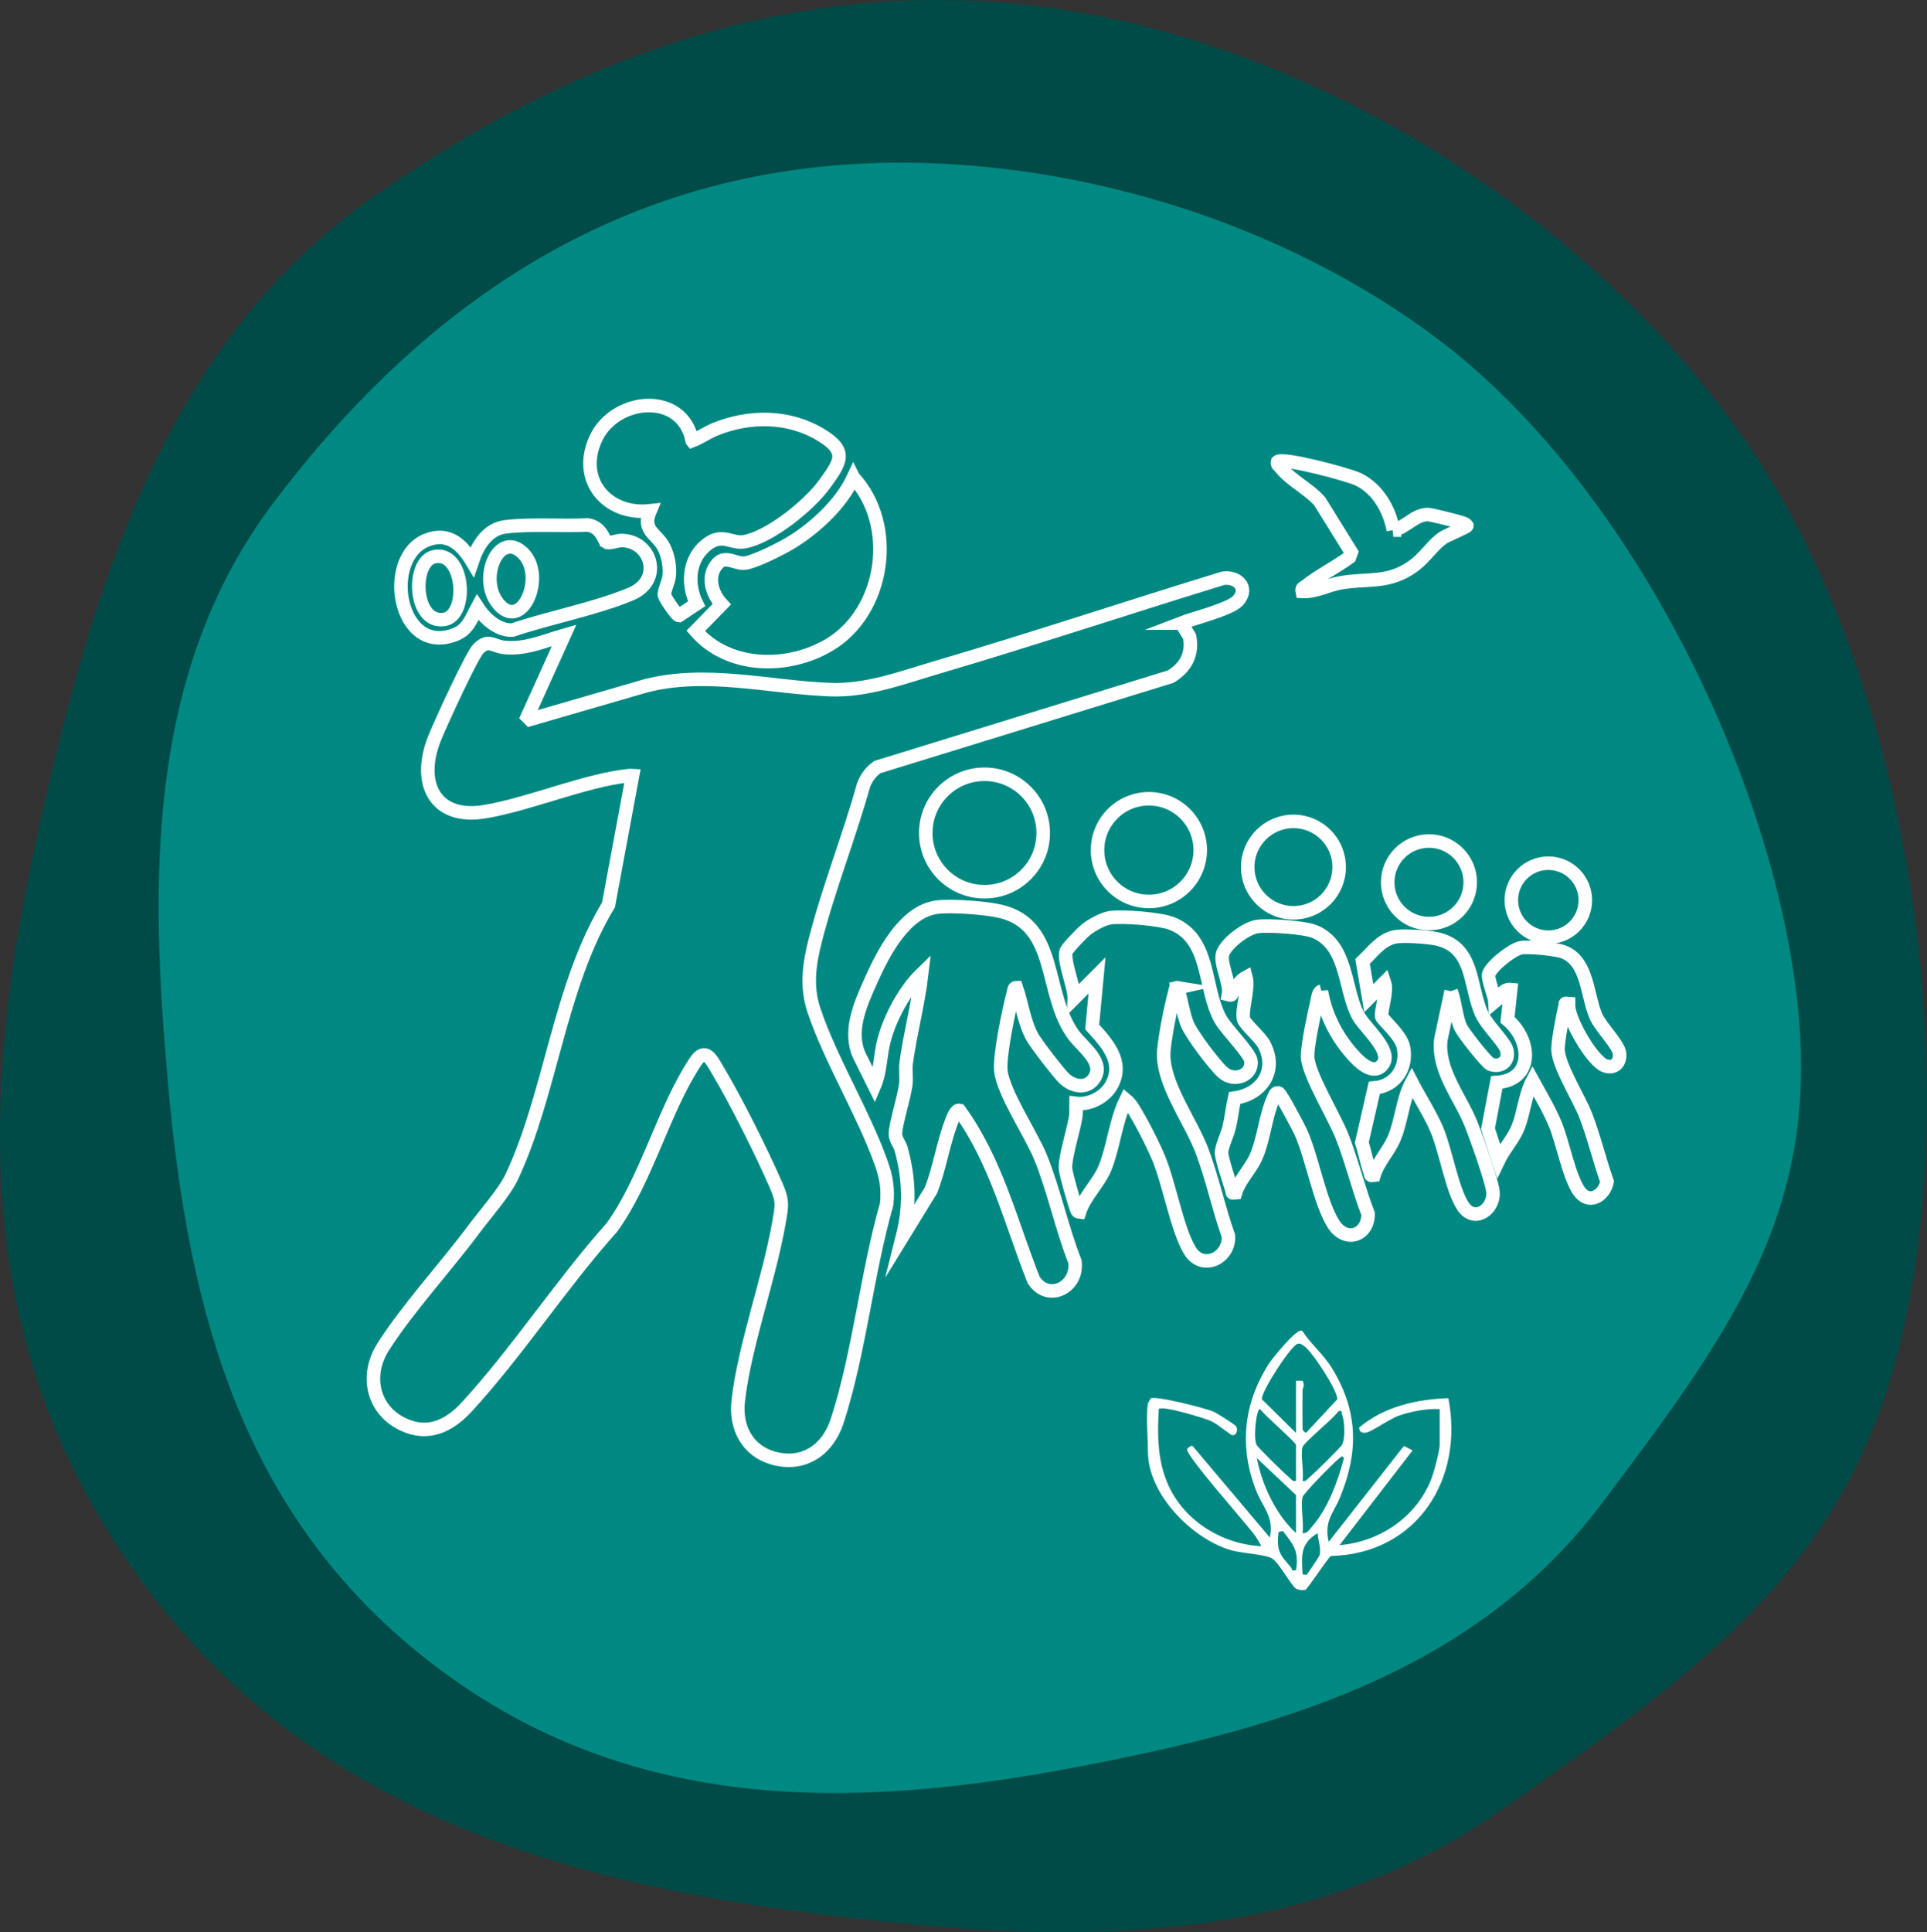 <svg xmlns="http://www.w3.org/2000/svg" id="Calque_2" data-name="Calque 2" viewBox="0 0 1424.93 1428.5"><rect x="0" y="0" width="1424.93" height="1428.5" fill="#333333" stroke="none"/><defs><style>      .cls-1 {        fill: #fff;      }      .cls-2 {        fill: #004b47;      }      .cls-3 {        fill: #008982;      }      .cls-4 {        fill: none;        stroke: #fff;        stroke-miterlimit: 10;        stroke-width: 10px;      }    </style></defs><g id="Calque_1-2" data-name="Calque 1"><g><path id="Trac&#xE9;_6805" data-name="Trac&#xE9; 6805" class="cls-2" d="M1289.43,323.97c124.32,177.38,163.04,470,116.38,666.08-39.6,166.4-142.93,241.09-294.64,347.42-154.35,108.17-336.23,99.25-510.32,77.06-195.47-24.9-380.72-80.56-503.19-255.31C-25.27,983.81-13.08,795.23,31.12,601.62c38.72-169.58,91.11-348.2,244.8-455.91C442.12,29.24,618.51-23.9,803.86,10.16c180.96,33.25,371.39,150.9,485.57,313.8Z"></path><path id="Trac&#xE9;_6804" data-name="Trac&#xE9; 6804" class="cls-3" d="M1063.22,250.68c146.18,110.14,253.63,335.22,267.26,504.98,11.57,144.05-51.99,231.05-146.19,356.07-95.83,127.2-244.34,167.46-390.05,195.03-163.58,30.95-326.98,34.53-470.99-73.97-144.55-108.91-183.94-263.65-198.92-430.77-13.11-146.4-17.59-303.61,77.83-430.26,103.19-136.96,231.1-225.67,388.93-246.61,154.13-20.5,337.87,24.39,472.12,125.54Z"></path><path class="cls-4" d="M448.48,400.81c1.94,1.26,7.92-1.21,10.84-1.22,22.36-.06,31.4,29.47,7.11,39.61-26.53,11.08-59.94,17.3-87.53,26.64-10.6.5-20.44-8.5-25.86-16.89-4.42,8.16-6.79,16.32-16.21,20.08-42.54,16.98-54.71-57.32-20.7-69.95,15.54-5.77,25.53,3.59,33.02,16.18,3.98-11.94,11.18-24.18,24.77-25.79,18.79-2.23,41.54-.42,60.69-1.36,10.44,1.61,11.71,11.29,13.87,12.69ZM386.95,409.21c-17.86-17.95-33.47,17.97-19,36.5,17.71,22.67,35.87-19.54,19-36.5ZM320.91,411.64c-16.77,3.81-15.16,49.65,7.41,46.34,18.49-2.72,15.09-51.45-7.41-46.34Z"></path><path class="cls-4" d="M873.44,460.63l6.21,9.98c2.51,13.14-2.92,22.88-13.92,29.61l-216.96,66.89c-4.77,3.33-8,7.79-10.16,13.17-10.58,38.08-25.93,76.53-35.69,114.66-4.52,17.64-6.94,34.45-1,52.11,12.43,36.94,36.23,75.11,49.58,112.43,3.93,10.98,5.24,18.88,4.17,30.78-14.65,51.1-20.32,110.35-36.64,160.38-6.92,21.22-24.8,33.69-47.33,27.32-19.24-5.44-28-22.82-25.83-42.15,4.61-41.05,22.79-89.74,30.12-131.9,2.17-12.46,3.13-15.65-2.15-27.7-10.76-24.59-29.5-62.24-43.21-85.11-4.84-8.08-9.07-17.19-16.47-6.06-23.47,35.28-36.01,87.02-61.68,122.38-37.13,41.54-69.82,91.87-107.2,132.59-12.81,13.96-28.35,21.81-46.92,13.18-22.93-10.65-28.34-36.32-15.2-57.16,17.81-28.24,46.55-59.39,67.15-87.09,8.1-10.9,22.88-27.63,28.25-39.15,29.12-62.43,34.89-140.42,71.4-200.79l17.78-95.63c-1.04-.07-2.07,0-3.11.11-32.59,3.6-72.16,20.76-105.7,26.53-37.37,6.43-50.6-20.84-37.89-53.44,3.8-9.75,27.77-62.17,32.76-67.04,7.56-7.37,10.53-1.89,18.81-.92,15.54,1.82,30-4.77,44.58-8.92l-27.26,60.24,1.95,1.95,85.41-24.78c44.81-11.61,90.99.92,136.28,2.75,27.46,1.11,53.38-8.84,79.4-16.49,70.82-20.83,140.93-44.25,211.52-65.85,10.63-1.43,19.08,7.09,11.16,16.34-5.63,6.57-33.16,13.29-42.21,16.78Z"></path><g><path class="cls-4" d="M1073.03,732.82l-7.6,35.79c-2.67,22.69,14.49,42.55,22.5,62.73,3.84,9.67,14.66,39.92,15.94,48.91,1.91,13.36-13.32,24.57-22.01,11.59-8.4-12.55-12.82-41.86-19.88-57.89-4.92-11.18-12.45-22.77-18.11-33.74-6.8,12.78-7.38,28.2-12.97,41.45-3.93,9.31-11.94,17.37-14.91,27.23-3.15.41-2.05,0-2.71-1.8-2.5-6.87-3.96-15.29-6.29-22.37l9.24-40.41c15.71-1.33,24.67-15.08,21.51-30.39-1.74-8.46-15.75-20.51-16.02-22.26-.8-5.19,4.39-18.46,2.05-25.34l-11.64,11.66-4.6-27.17c7.32-6.84,13.17-15.68,23.54-18.07,6.12-1.41,24.38-.02,30.83,1.28,28.54,5.74,24.45,35.24,33.78,55.65,3.85,8.42,17.24,20.98,18.57,26.82,1.83,8.03-4.14,12.77-11.79,10.46-3.01-.91-20.32-23.21-22.17-27.07-3.74-7.77-4.09-18.82-7.27-27.09Z"></path><path class="cls-4" d="M1159.88,741.88c-3.46-.32-2.09-.03-2.56,1.95-1.78,7.46-4.94,23.9-5.22,31.16-.45,11.94,15.37,36.48,20.42,49.53,6.18,15.98,10.11,32.9,15.83,49.05-1.98,10.49-13.51,17.7-20.95,6.61-7.28-10.86-11.77-35.47-17.26-48.84-4.44-10.81-11.17-22.13-16.83-32.42-5.63,10.66-6.42,23.59-10.77,34.59-3.28,8.3-10.59,16.19-14.49,24.4l-7.73-23.49,6.47-34.16c27.82-1.84,25.62-31.64,7.94-46.31l2.38-22.42c-5.89-.6-7.93,6.07-11.64,9.06-.24-4.33-5.84-17.49-4.56-20.67,2.48-6.19,16.98-17.81,23.63-19.2,5.49-1.15,26.09,1.01,31.43,2.98,18.43,6.79,17.43,32.84,24.41,48.17,3.48,7.64,16.61,20.63,17.2,26.96.64,6.82-3.69,11.38-10.54,9.17-9.46-3.05-28.18-34.96-27.16-46.1Z"></path><circle class="cls-4" cx="727.99" cy="615.85" r="43.42"></circle><circle class="cls-4" cx="849.55" cy="628.5" r="37.97"></circle><circle class="cls-4" cx="956.44" cy="641.07" r="33.8"></circle><circle class="cls-4" cx="1056.65" cy="652.3" r="30.52"></circle><circle class="cls-4" cx="1144.93" cy="665.53" r="27.36"></circle><path class="cls-4" d="M751.58,730.23c-1.86-.31-1.81,2.29-2.18,3.62-3.25,11.87-10.52,46.86-9.32,57.8,1.8,16.42,22.38,46.76,29.36,63.95,9.88,24.34,15.67,52.38,25.42,77.09,2.49,19.22-19.82,30.17-30.55,13.59-16.91-42.62-27.56-87.6-54.85-125.32-2.77-.68-5.11,6.41-5.87,8.37-6.19,15.94-8.84,34.77-15.27,50.83l-20.96,34.11c5.64-22.34,5.02-42.46-.92-64.54-1.03-3.83-4.31-7.43-4.33-11.26-.05-6.79,6.45-27.03,7.67-36.48.7-5.43-.42-11.14.34-16.51,3.08-21.98,8.89-43.56,11.48-65.62-12.48,12.03-23.43,32.37-27.87,49.24-2.94,11.19-2.58,23.01-7.13,33.7l-9.66-19.48c-10.76-19.12-.9-40.52,7.27-58.75,8.86-19.76,24.56-50.73,48.53-53.86,10.87-1.42,36.39.48,47.25,3.08,42.85,10.28,31.43,60.77,53.85,91.32,6.66,9.08,24.11,20.81,14.62,32.98-5.64,7.24-15.22,4.97-21.2-.48-4.16-3.79-20.83-25.52-23.76-30.68-6.12-10.76-7.93-25.05-11.91-36.7Z"></path><path class="cls-4" d="M870.83,730.23c-1.87-.31-1.81,2.29-2.18,3.62-2.91,10.5-7.05,31.8-8.02,42.54-2.12,23.5,19.51,51.57,28.05,74.03,7.68,20.2,12.43,42.85,19.69,63.35,1.02,16.32-19.39,26.32-28.72,10.47s-15.04-49.12-22.83-67.91c-4.41-10.64-13.26-27.92-19.44-37.59-1.36-2.13-2.85-3.95-4.8-5.57-7.59,15.39-9.23,35.08-15.56,50.53-4.42,10.78-15.14,20.85-18.8,32.41-1.94-.19-2.01-1.91-2.52-3.29-1.71-4.68-7.41-24.38-7.78-28.61-.73-8.19,6.13-29.01,7.57-38.89.46-3.17.06-6.4.15-9.57,10.33,1.32,21.91-4.95,26.66-14.17,8.7-16.91-3.9-30.51-14.68-42.35l3.57-38.09-16.82,16.85c.29-7.72-8.62-29.03-5.85-34.96,1.31-2.79,12.08-13.89,15.02-16.12,4.3-3.26,12.2-7.7,17.5-8.42,9.59-1.32,37.11.86,45.89,4.43,28.68,11.68,22.71,47.64,35.63,70.65,4.4,7.84,21.66,24.79,22.45,30.73,1.44,10.8-12.58,16.32-21.18,8.18-6.4-6.05-23.22-28.11-26.17-36.04s-4.36-18.04-6.85-26.21Z"></path><path class="cls-4" d="M977.12,732.82c-2.29.58-2.82,5.69-3.27,7.72-2.1,9.34-7.15,32.24-6.94,40.74.31,12.61,19.83,44.41,25.46,58.79,7.32,18.7,12.01,38.57,19.25,57.33.21,15.98-16.47,21.93-25.66,7.4-10.09-15.97-15.53-48.7-24.14-67.89-1.57-3.5-14.84-28.53-16.46-28.92-2.26-.31-2.58,1.63-3.31,3.15-6.14,12.68-7.42,31.46-13.52,44.8-3.89,8.51-12.1,16.6-14.92,25.92-3.41.4-2.04-.07-2.6-1.9-1.91-6.3-7.29-22.04-7.72-27.42-.32-3.95,4.36-13.81,5.58-18.86,1.73-7.22,2.46-14.62,4.06-21.87,20.17-2.79,32.03-20.52,21.71-39.74-2.9-5.4-14.12-14.91-15.05-18.48-1.76-6.8,4.07-22.93,1.8-31.16-4.64,2.42-6.76,7.56-9.98,11.31-.8.93.04,2.45-2.97,1.64,1.6-8.18-6.88-23.93-4.22-30.69,3.09-7.88,17.38-18.6,25.72-19.74s35.03.69,42.51,3.92c23.75,10.25,21.49,40.94,31.2,60.83,4.9,10.02,26.25,26.66,18.94,36.99-5.95,8.4-15.53.27-20.2-4.62-13-13.61-22.15-30.64-25.27-49.26Z"></path></g><path class="cls-4" d="M1030.28,391.93c9.37-1.88,15.41-11.28,25.39-11.55,2.1-.06,22.07,4.96,24.91,5.96,1.59.56,3.1.77,4.11,2.35,0,1.01-15.33,7.23-18.04,9.15-7,4.99-13.13,14.26-20.39,19.79-19.08,14.52-34.36,9.56-55.36,13.35-9.47,1.71-18.21,6.86-28.01,6.31-.6-2.7,1.42-2.95,2.95-4.17,9.57-7.63,22.03-13.82,32.03-21.11l1.34-3.76-23.4-37.66c-8.14-9.27-21.71-15.65-29.13-25.31-1-1.3-2.51-1.64-1.93-3.89,3.94-3.48,52.7,9.49,60.04,13.18,14.1,7.09,22.76,22.2,25.51,37.36Z"></path><g><path class="cls-4" d="M511.82,325.82c5.85-2.23,11.05-6.03,16.86-8.4,25.5-10.37,54.73-10.36,78.65,4.26,19.85,12.14,14.24,19.87,2.23,36.43-11.23,15.47-39.92,38.71-58.8,42.35-10.4,2-16.74-7.6-29.26,3.1-12.51,10.69-13.34,28.81-6.4,42.83l-13.03,8.68c-1.81-.14-10.35-12.94-10.76-14.85-.57-2.7,3.07-10.15,3.5-14.08.78-7.18-.69-15.21-3.98-21.67-5.14-10.07-16.44-11.95-10.14-26.8-32.45,3.54-54.71-23.82-39.58-54.5,14.46-29.31,63.54-33.85,70.7,2.64Z"></path><path class="cls-4" d="M631.08,353.04c32.46,35.07,23.27,98.72-17.29,123.35-30.58,18.57-74.92,18.2-99.35-9.94l19.25-19.69c-7.55-8.04-11.29-21.21-3.01-30.15,5.94-6.42,13.46.65,20.33-.32,7.51-1.05,26.24-10.54,33.29-14.75,18.36-10.97,37.77-29.08,46.78-48.5Z"></path></g><path class="cls-1" d="M848.85,1037.67c.15-.87,1.65-2.49,1.84-3.81,3.66-2.21,40.66,7.12,46.83,9.87,2.28,1.02,15.92,9.56,16.57,10.8,1.64,3.14-.02,7.17-3.22,6.46-.91-.2-10.87-8.37-15.38-10.4-5.17-2.33-35.97-11.6-38.61-8.9-1.1,18.39-1.04,36.88,6.15,54.24,11.49,27.73,39.86,45.66,69.52,47.19.35-.26-3.54-6.53-4.33-7.63-5.8-8.06-51.35-59.38-50.41-63.96.17-.84,2.67-2.94,4.06-2.51l57.11,67.68c3.39-14.94-5.24-22.45-9.96-34.3-12.97-32.62-9.51-64.96,9.35-94.31,2.1-3.27,20.7-26.81,24.56-24.18,6.76,10.34,15.89,17.39,22.45,28.33,18.97,31.63,19.33,61.18,5.43,94.98-4.75,11.56-11.92,17.09-8.33,32.71l55.66-70.96,6.39,3.31-54.01,70.07c31.74-2.64,60.49-23.37,69.67-54.3,1.25-4.21,4.38-16.19,4.38-19.77v-26.56c-9.79-.35-20.54,1.63-29.85,4.76-6.89,2.32-20.74,12.15-24.45,12.66-3.14.43-5.06-.25-5.27-3.72,18.2-15.47,42.57-20.99,65.99-21.73,11.79,60.21-23.54,115.23-86.92,116.69-3.25,2.82-17.3,24.65-18.82,25.02-1.99.48-5.1.16-6.93-.88-3.22-1.83-12.67-19.55-17.83-22.41-5.65-3.13-22.23-3.58-30.83-6.2-28.69-8.74-60.83-41.42-60.83-72.8,0-9.94-1.5-26.55,0-35.42ZM963.16,1028.01c-.13,9.65,0,19.32,0,28.98,0,.19,2.34,3.22,3.22,1.63l22.46-24.09c.36-6.59-19.16-36.27-24.8-39.61-1.63-.96-2.28-1.99-4.61-1.38-4.81,1.27-26.94,35.25-26.31,40.95l25.21,24.92v-38.64l4.75.05c2.15,3.03.11,5.66.08,7.2ZM958.33,1094.82v-26.56c0-1.88-23.89-22.49-26.56-26.53-2.85-.07-5.18,21.97-2.5,26.62,1.28,2.22,21.23,21.78,24.22,24.07,1.62,1.24,2.03,3.11,4.84,2.4ZM963.16,1069.86c-1.65,5.79,1.2,18.24,0,24.95,2.81.7,3.22-1.16,4.84-2.4,2.99-2.29,22.95-21.86,24.23-24.07,2.75-4.79,2.07-17.64.09-22.84-.66-1.72.78-2.72-2.57-2.19-3.36,5.17-25.6,23.08-26.59,26.55ZM958.33,1133.46v-28.17l-29-27.35c4.05,20.19,13.85,41.4,29,55.53ZM963.16,1106.89c-1.54,7.13,1.12,18.82,0,26.56,3.11.51,4.63-2.08,6.4-4.06,12.15-13.63,19.69-34,24.21-51.46-1.29-2.48-2.8-.19-4.07.76-3.55,2.67-25.96,25.51-26.54,28.2ZM948.64,1131.89l-3.2.77c-1.66,13.72.88,16.71,9.21,26.11.96,1.08-.09,3.1,3.67,2.05,2.33-14.23-1.9-18.77-9.68-28.94ZM966.35,1164.04c.64-.55,9.09-13.26,9.31-14.07,1.56-5.91-1.23-10.8-1.24-16.5-12.77,7.51-12.07,16.16-11.26,29.78-.19,1.4,3,.97,3.2.8Z"></path></g></g></svg>
